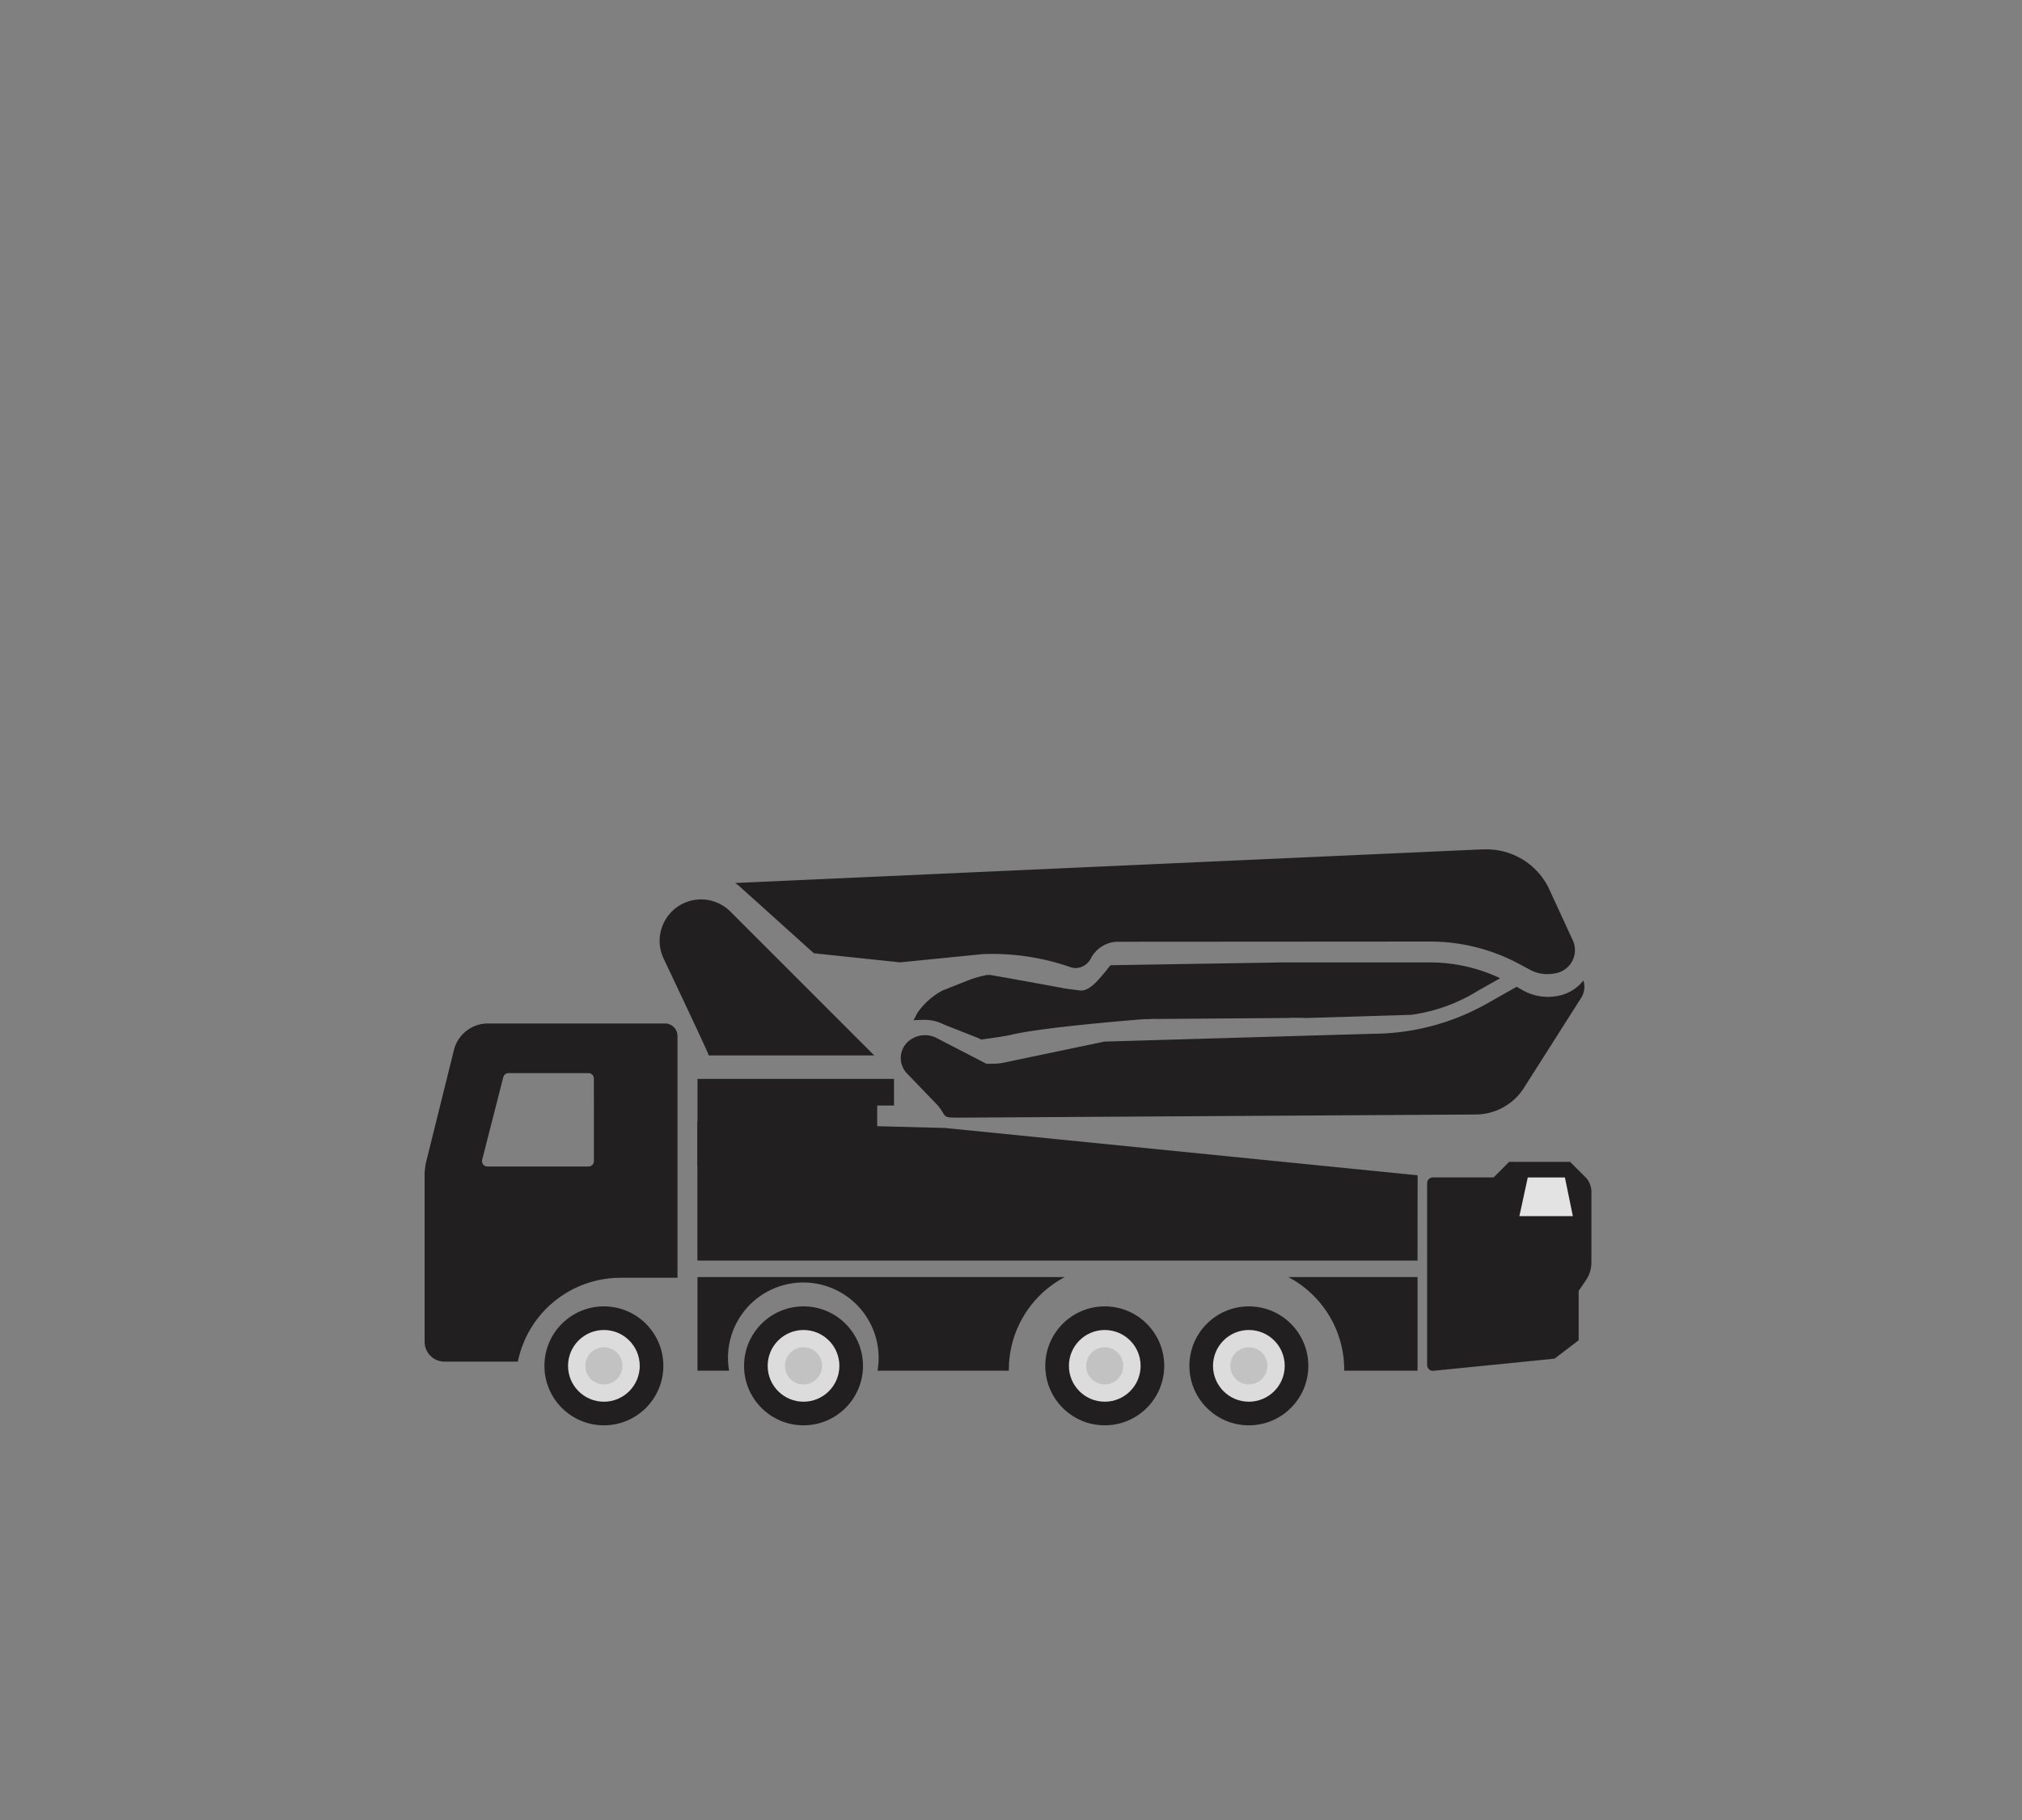 <svg xmlns="http://www.w3.org/2000/svg" width="100" height="90" viewBox="0 0 100 90">
  <rect x="0" y="0" width="100" height="90" fill="#808080" stroke="none"/>
  <g id="组_1044" data-name="组 1044" transform="translate(-1600 -113)">
    <g id="组_591" data-name="组 591" transform="translate(1621 155)" opacity="0.777">
      <g id="组_586" data-name="组 586">
        <path id="路径_627" data-name="路径 627" d="M859,345.59v4.628h-3.628v-.048a5.174,5.174,0,0,0-2.765-4.58Z" transform="translate(-809.893 -324.438)" fill="#070304"/>
        <path id="路径_628" data-name="路径 628" d="M799.99,329.224a1.731,1.731,0,0,0-1.68,1.314l-1.4,5.638-.049.4v8.386a.984.984,0,0,0,.984.984h3.627a5.178,5.178,0,0,1,5.074-4.146h2.821V329.843a.619.619,0,0,0-.618-.619Zm5.243,6.805a.267.267,0,0,1-.267.267h-5a.268.268,0,0,1-.259-.334l1.044-4.083a.268.268,0,0,1,.259-.2h3.955a.267.267,0,0,1,.267.267Z" transform="translate(-796.861 -320.612)" fill="#070304"/>
        <g id="组_584" data-name="组 584" transform="translate(13.495 21.152)">
          <path id="路径_629" data-name="路径 629" d="M814.473,345.59v4.628h1.563a3.725,3.725,0,1,1,7.341,0h6.495v-.048a5.174,5.174,0,0,1,2.766-4.58Z" transform="translate(-814.473 -345.59)" fill="#070304"/>
        </g>
        <path id="路径_630" data-name="路径 630" d="M824.192,332.8h-9.718v4.287h8.886v-2.97h.832Z" transform="translate(-800.978 -321.448)" fill="#070304"/>
        <path id="路径_631" data-name="路径 631" d="M860.107,327.208a2.548,2.548,0,0,1-1.757-.275l-.3-.173-1.488.841a11.542,11.542,0,0,1-5.6,1.482l-13.3.388-5.013,1.049a2.7,2.7,0,0,1-.5.047h-.323l-2.47-1.275a1.247,1.247,0,0,0-1.185.024,1.1,1.1,0,0,0-.32,1.682l1.565,1.626c.455.544.193.606.924.606h.546l25.115-.153a2.845,2.845,0,0,0,2.391-1.291l2.847-4.479a1.007,1.007,0,0,0,.11-.856A2.094,2.094,0,0,1,860.107,327.208Z" transform="translate(-804.041 -319.964)" fill="#070304"/>
        <path id="路径_632" data-name="路径 632" d="M817.075,319.775l3.722,3.349,4.263.45,4.092-.408q.231-.009.462-.009a11.735,11.735,0,0,1,3.866.652.849.849,0,0,0,.28.048.88.88,0,0,0,.731-.467,1.523,1.523,0,0,1,1.306-.835l15.445-.01h.006a9.319,9.319,0,0,1,4.4,1.091l.582.312a1.777,1.777,0,0,0,.841.209,1.8,1.8,0,0,0,.344-.033,1.164,1.164,0,0,0,.934-1.6l-1.222-2.65a3.425,3.425,0,0,0-3.141-1.887h0l-.139,0-36.942,1.663C816.961,319.693,817.022,319.728,817.075,319.775Z" transform="translate(-801.547 -317.985)" fill="#070304"/>
        <g id="组_585" data-name="组 585" transform="translate(24.182 5.592)">
          <path id="路径_633" data-name="路径 633" d="M853.967,325.283l-7.3,0-8.5.139a2.028,2.028,0,0,0-.2.244c-.4.469-.845,1.074-1.344,1-.192-.029-.595-.07-.785-.107-.855-.162-2.485-.457-3.5-.634a.813.813,0,0,0-.428.009,5.128,5.128,0,0,0-.834.254c-.307.12-1.237.49-1.237.49a3.572,3.572,0,0,0-1.232,1.107l-.185.357c.17-.011.339-.019.549-.019a2.066,2.066,0,0,1,.947.229l1.722.681.127.064s1.142-.152,1.445-.227c1.621-.4,6.626-.782,6.626-.782.052,0,.1,0,.156,0,.136,0,.32-.021.454-.008l6.55-.05c.181-.021.664,0,.894,0l5.139-.156a8.4,8.4,0,0,0,3.319-1.2l1.08-.61A8.114,8.114,0,0,0,853.967,325.283Z" transform="translate(-828.421 -325.283)" fill="#070304"/>
        </g>
        <path id="路径_634" data-name="路径 634" d="M822.643,328.933l-7.117-7.117a2.049,2.049,0,0,0-3.3,2.326c1.022,2.155,2.233,4.723,2.233,4.791Z" transform="translate(-800.406 -318.74)" fill="#070304"/>
        <path id="路径_635" data-name="路径 635" d="M850.088,338.213l-23.4-2.343-12.22-.31v6.87h35.615Z" transform="translate(-800.978 -322.093)" fill="#070304"/>
        <path id="路径_636" data-name="路径 636" d="M869.383,338.9l-.747-.747h-3.011l-.77.77h-3a.288.288,0,0,0-.288.288V348.2a.287.287,0,0,0,.316.286l5.986-.6,1.191-.91v-2.44l.353-.517a1.585,1.585,0,0,0,.277-.894v-3.493A1.032,1.032,0,0,0,869.383,338.9Z" transform="translate(-811.986 -322.7)" fill="#070304"/>
        <path id="路径_637" data-name="路径 637" d="M867.936,339.163l-.414,1.911h2.644l-.393-1.911Z" transform="translate(-813.379 -322.936)" fill="#fff"/>
      </g>
      <g id="组_587" data-name="组 587" transform="translate(5.925 22.601)">
        <circle id="椭圆_70" data-name="椭圆 70" cx="2.941" cy="2.941" r="2.941" fill="#070304"/>
        <circle id="椭圆_71" data-name="椭圆 71" cx="1.773" cy="1.773" r="1.773" transform="translate(1.168 1.168)" fill="#f6f6f6"/>
        <circle id="椭圆_72" data-name="椭圆 72" cx="0.918" cy="0.918" r="0.918" transform="translate(2.023 2.023)" fill="#d4d5d5"/>
      </g>
      <g id="组_588" data-name="组 588" transform="translate(15.798 22.601)">
        <circle id="椭圆_73" data-name="椭圆 73" cx="2.941" cy="2.941" r="2.941" fill="#070304"/>
        <circle id="椭圆_74" data-name="椭圆 74" cx="1.773" cy="1.773" r="1.773" transform="translate(1.168 1.168)" fill="#f6f6f6"/>
        <circle id="椭圆_75" data-name="椭圆 75" cx="0.918" cy="0.918" r="0.918" transform="translate(2.023 2.023)" fill="#d4d5d5"/>
      </g>
      <g id="组_589" data-name="组 589" transform="translate(30.696 22.601)">
        <circle id="椭圆_76" data-name="椭圆 76" cx="2.941" cy="2.941" r="2.941" fill="#070304"/>
        <circle id="椭圆_77" data-name="椭圆 77" cx="1.773" cy="1.773" r="1.773" transform="translate(1.168 1.168)" fill="#f6f6f6"/>
        <circle id="椭圆_78" data-name="椭圆 78" cx="0.918" cy="0.918" r="0.918" transform="translate(2.023 2.023)" fill="#d4d5d5"/>
      </g>
      <g id="组_590" data-name="组 590" transform="translate(37.823 22.601)">
        <circle id="椭圆_79" data-name="椭圆 79" cx="2.941" cy="2.941" r="2.941" fill="#070304"/>
        <circle id="椭圆_80" data-name="椭圆 80" cx="1.773" cy="1.773" r="1.773" transform="translate(1.168 1.168)" fill="#f6f6f6"/>
        <circle id="椭圆_81" data-name="椭圆 81" cx="0.918" cy="0.918" r="0.918" transform="translate(2.023 2.023)" fill="#d4d5d5"/>
      </g>
    </g>
    <rect id="矩形_5645" data-name="矩形 5645" width="100" height="90" transform="translate(1600 113)" fill="none" opacity="0.805"/>
  </g>
</svg>

